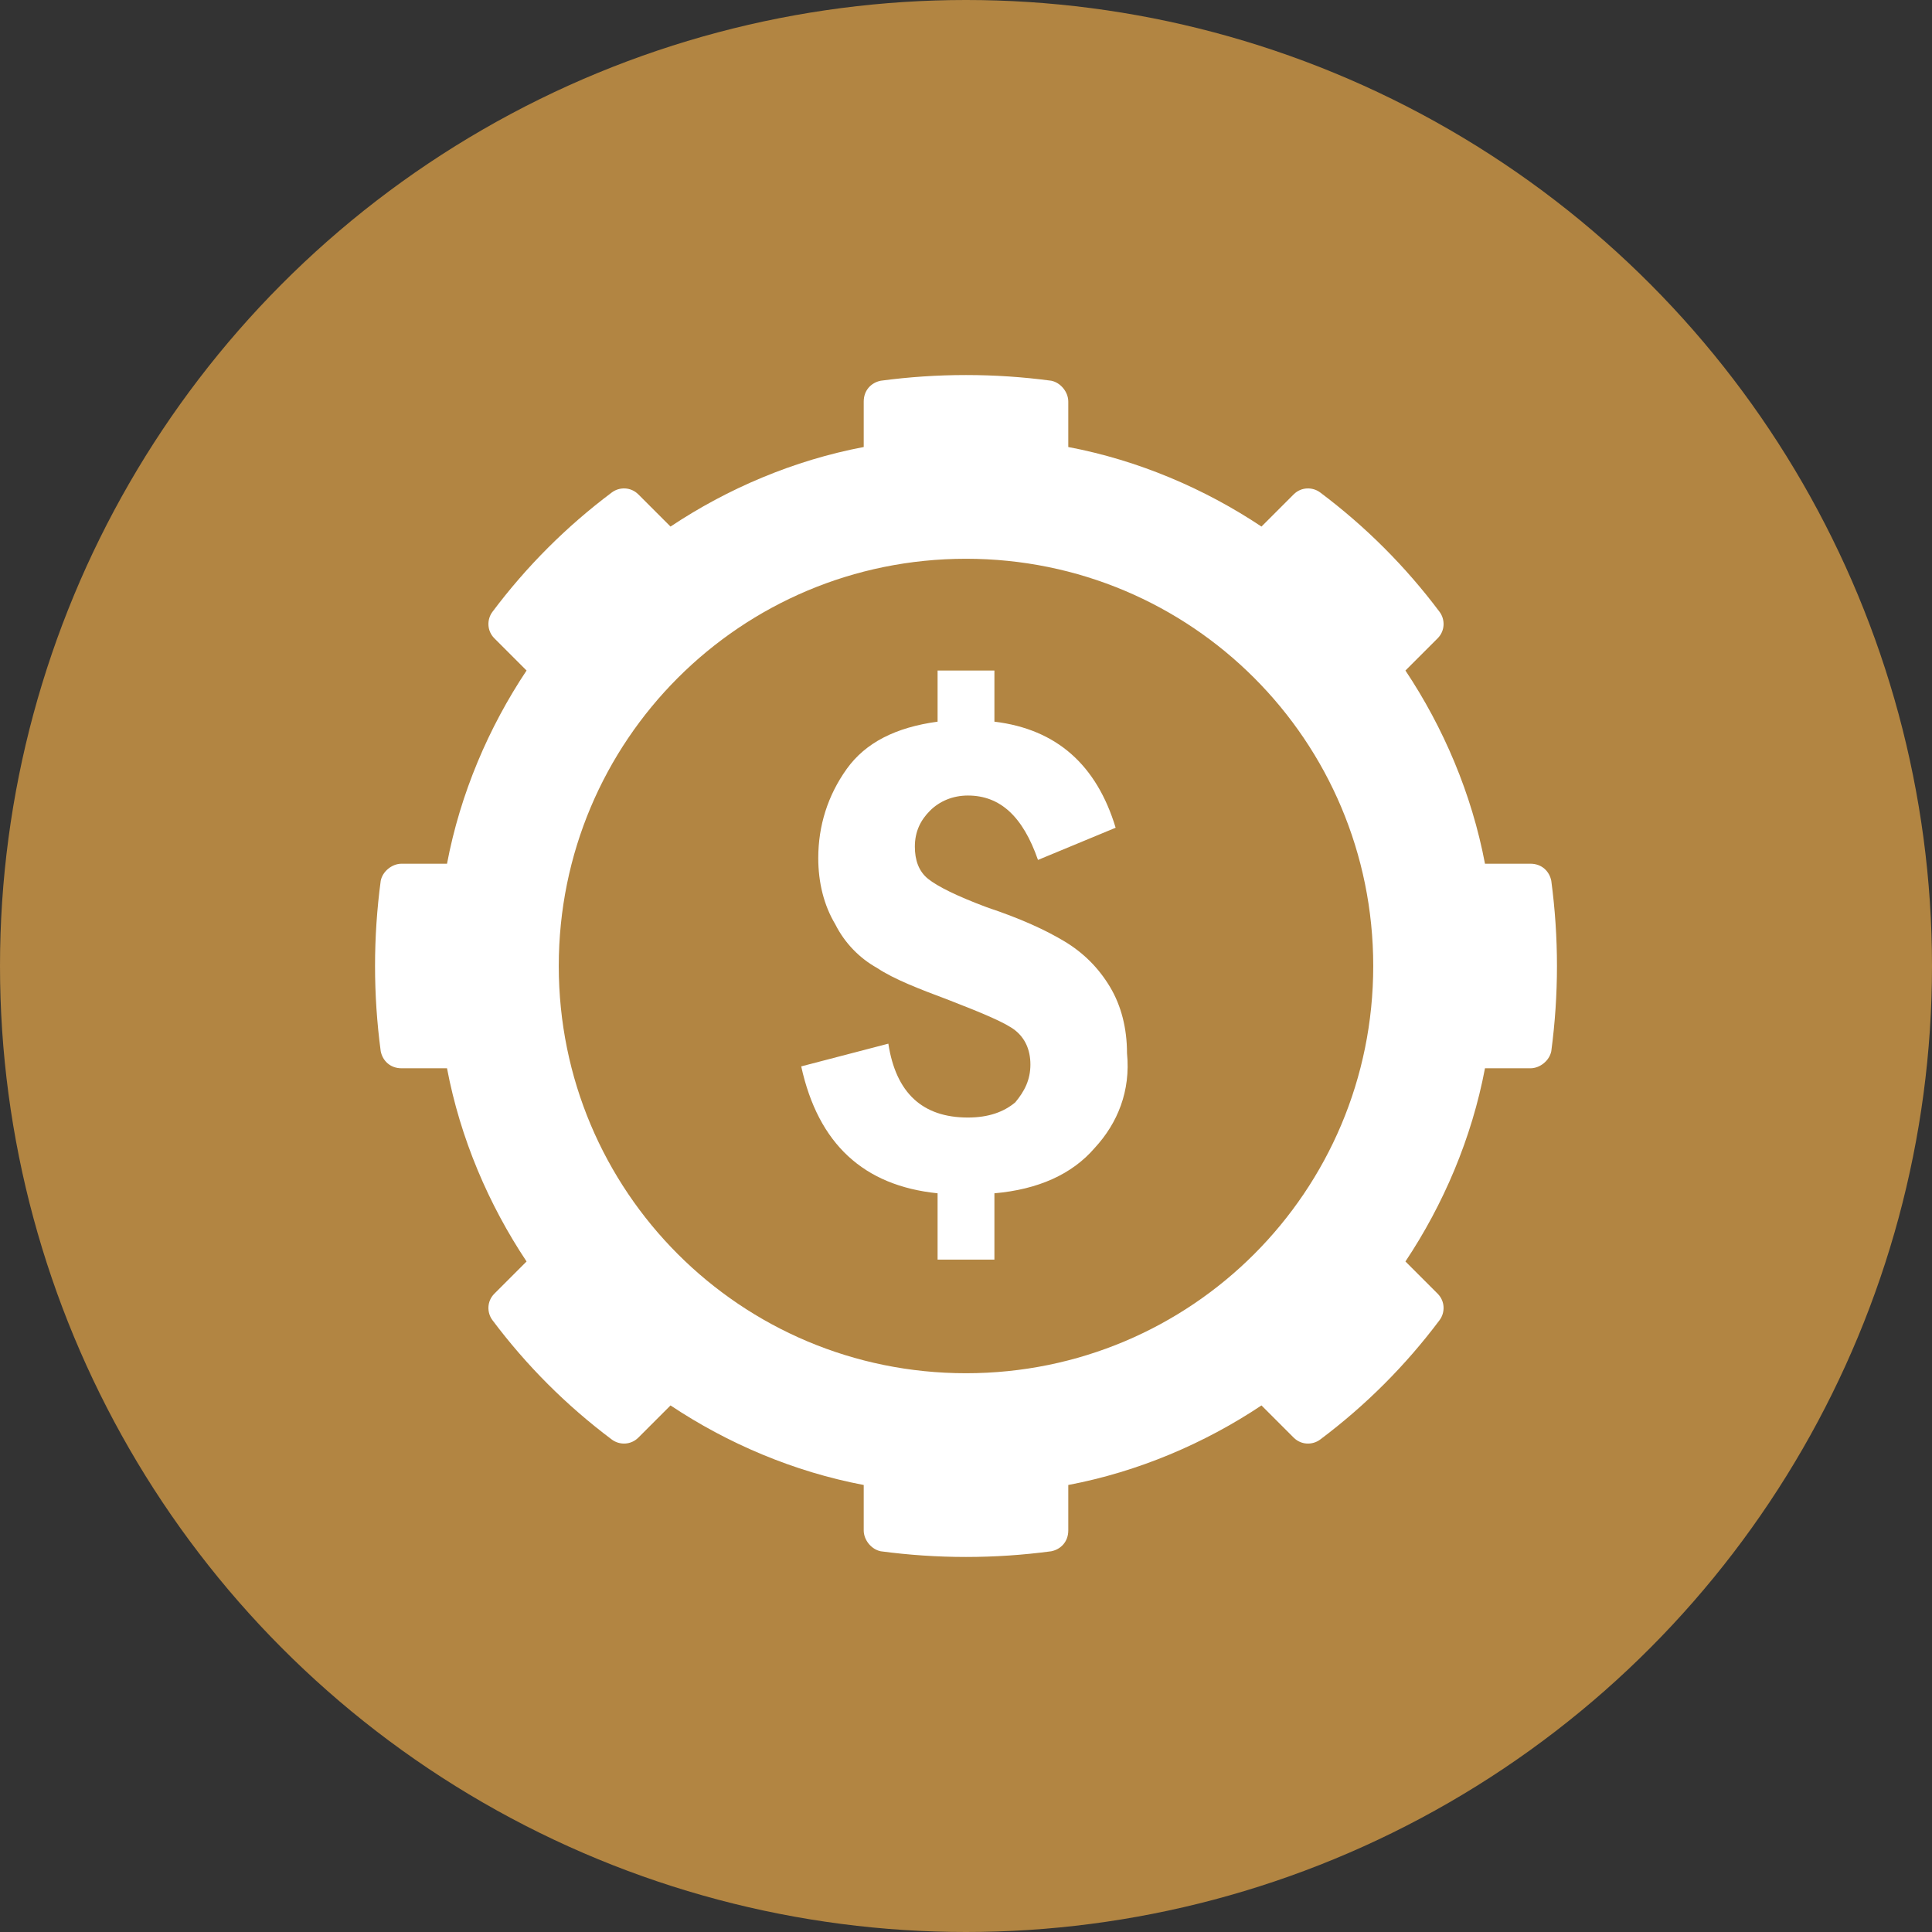 <?xml version="1.0" encoding="utf-8"?>
<!-- Generator: Adobe Illustrator 21.1.0, SVG Export Plug-In . SVG Version: 6.00 Build 0)  -->
<svg version="1.1" id="Layer_1" xmlns="http://www.w3.org/2000/svg" xmlns:xlink="http://www.w3.org/1999/xlink" x="0px" y="0px"
	 viewBox="0 0 102 102" style="enable-background:new 0 0 102 102;" xml:space="preserve">
<rect x="0" y="0" width="102" height="102" fill="#333333" stroke="none"/>
<style type="text/css">
	.st0{fill:#B28542;}
	.st1{fill:#FFFFFF;}
	.st2{fill:#0A4C6F;}
	.st3{fill:#723377;}
	.st4{fill:#24569D;}
	.st5{fill:#367863;}
	.st6{fill:none;stroke:#000000;stroke-miterlimit:10;}
	.st7{fill:#D16327;}
</style>
<g>
	<circle class="st0" cx="51" cy="51" r="51"/>
	<g>
		<path class="st1" d="M57.8,60.6c-1.2,1.4-3,2.2-5.3,2.4v3.5h-3v-3.5c-3.9-0.4-6.3-2.6-7.2-6.7l4.6-1.2c0.4,2.6,1.8,3.9,4.2,3.9
			c1.1,0,1.9-0.3,2.5-0.8c0.5-0.6,0.8-1.2,0.8-2c0-0.8-0.3-1.4-0.8-1.8c-0.5-0.4-1.7-0.9-3.5-1.6c-1.6-0.6-2.9-1.1-3.8-1.7
			c-0.9-0.5-1.7-1.3-2.2-2.3c-0.6-1-0.9-2.2-0.9-3.5c0-1.7,0.5-3.3,1.5-4.7c1-1.4,2.6-2.2,4.8-2.5v-2.7h3v2.7
			c3.3,0.4,5.4,2.3,6.4,5.6l-4.1,1.7c-0.8-2.3-2-3.4-3.7-3.4c-0.8,0-1.5,0.3-2,0.8c-0.5,0.5-0.8,1.1-0.8,1.9c0,0.7,0.2,1.3,0.7,1.7
			c0.5,0.4,1.5,0.9,3.1,1.5c1.8,0.6,3.1,1.2,4.1,1.8c1,0.6,1.8,1.4,2.4,2.4c0.6,1,0.9,2.2,0.9,3.5C59.7,57.6,59,59.3,57.8,60.6
			L57.8,60.6z"/>
		<path class="st1" d="M81.9,46.5c-0.1-0.5-0.5-0.9-1.1-0.9h-2.4c-0.7-3.7-2.2-7.2-4.2-10.2l1.7-1.7c0.4-0.4,0.4-1,0.1-1.4
			c-1.8-2.4-3.9-4.5-6.3-6.3c-0.4-0.3-1-0.3-1.4,0.1l-1.7,1.7c-3-2-6.5-3.5-10.2-4.2v-2.4c0-0.5-0.4-1-0.9-1.1
			c-1.5-0.2-3-0.3-4.5-0.3s-3,0.1-4.5,0.3c-0.5,0.1-0.9,0.5-0.9,1.1v2.4c-3.7,0.7-7.2,2.2-10.2,4.2l-1.7-1.7c-0.4-0.4-1-0.4-1.4-0.1
			c-2.4,1.8-4.5,3.9-6.3,6.3c-0.3,0.4-0.3,1,0.1,1.4l1.7,1.7c-2,3-3.5,6.5-4.2,10.2h-2.4c-0.5,0-1,0.4-1.1,0.9
			c-0.2,1.5-0.3,3-0.3,4.5s0.1,3,0.3,4.5c0.1,0.5,0.5,0.9,1.1,0.9h2.4c0.7,3.7,2.2,7.2,4.2,10.2l-1.7,1.7c-0.4,0.4-0.4,1-0.1,1.4
			c1.8,2.4,3.9,4.5,6.3,6.3c0.4,0.3,1,0.3,1.4-0.1l1.7-1.7c3,2,6.5,3.5,10.2,4.2v2.4c0,0.5,0.4,1,0.9,1.1c1.5,0.2,3,0.3,4.5,0.3
			s3-0.1,4.5-0.3c0.5-0.1,0.9-0.5,0.9-1.1v-2.4c3.7-0.7,7.2-2.2,10.2-4.2l1.7,1.7c0.4,0.4,1,0.4,1.4,0.1c2.4-1.8,4.5-3.9,6.3-6.3
			c0.3-0.4,0.3-1-0.1-1.4l-1.7-1.7c2-3,3.5-6.5,4.2-10.2h2.4c0.5,0,1-0.4,1.1-0.9c0.2-1.5,0.3-3,0.3-4.5S82.1,48,81.9,46.5z
			 M51,72.5c-11.9,0-21.5-9.6-21.5-21.5c0-11.9,9.6-21.5,21.5-21.5S72.5,39.1,72.5,51C72.5,62.9,62.9,72.5,51,72.5z"/>
	</g>
</g>
</svg>
